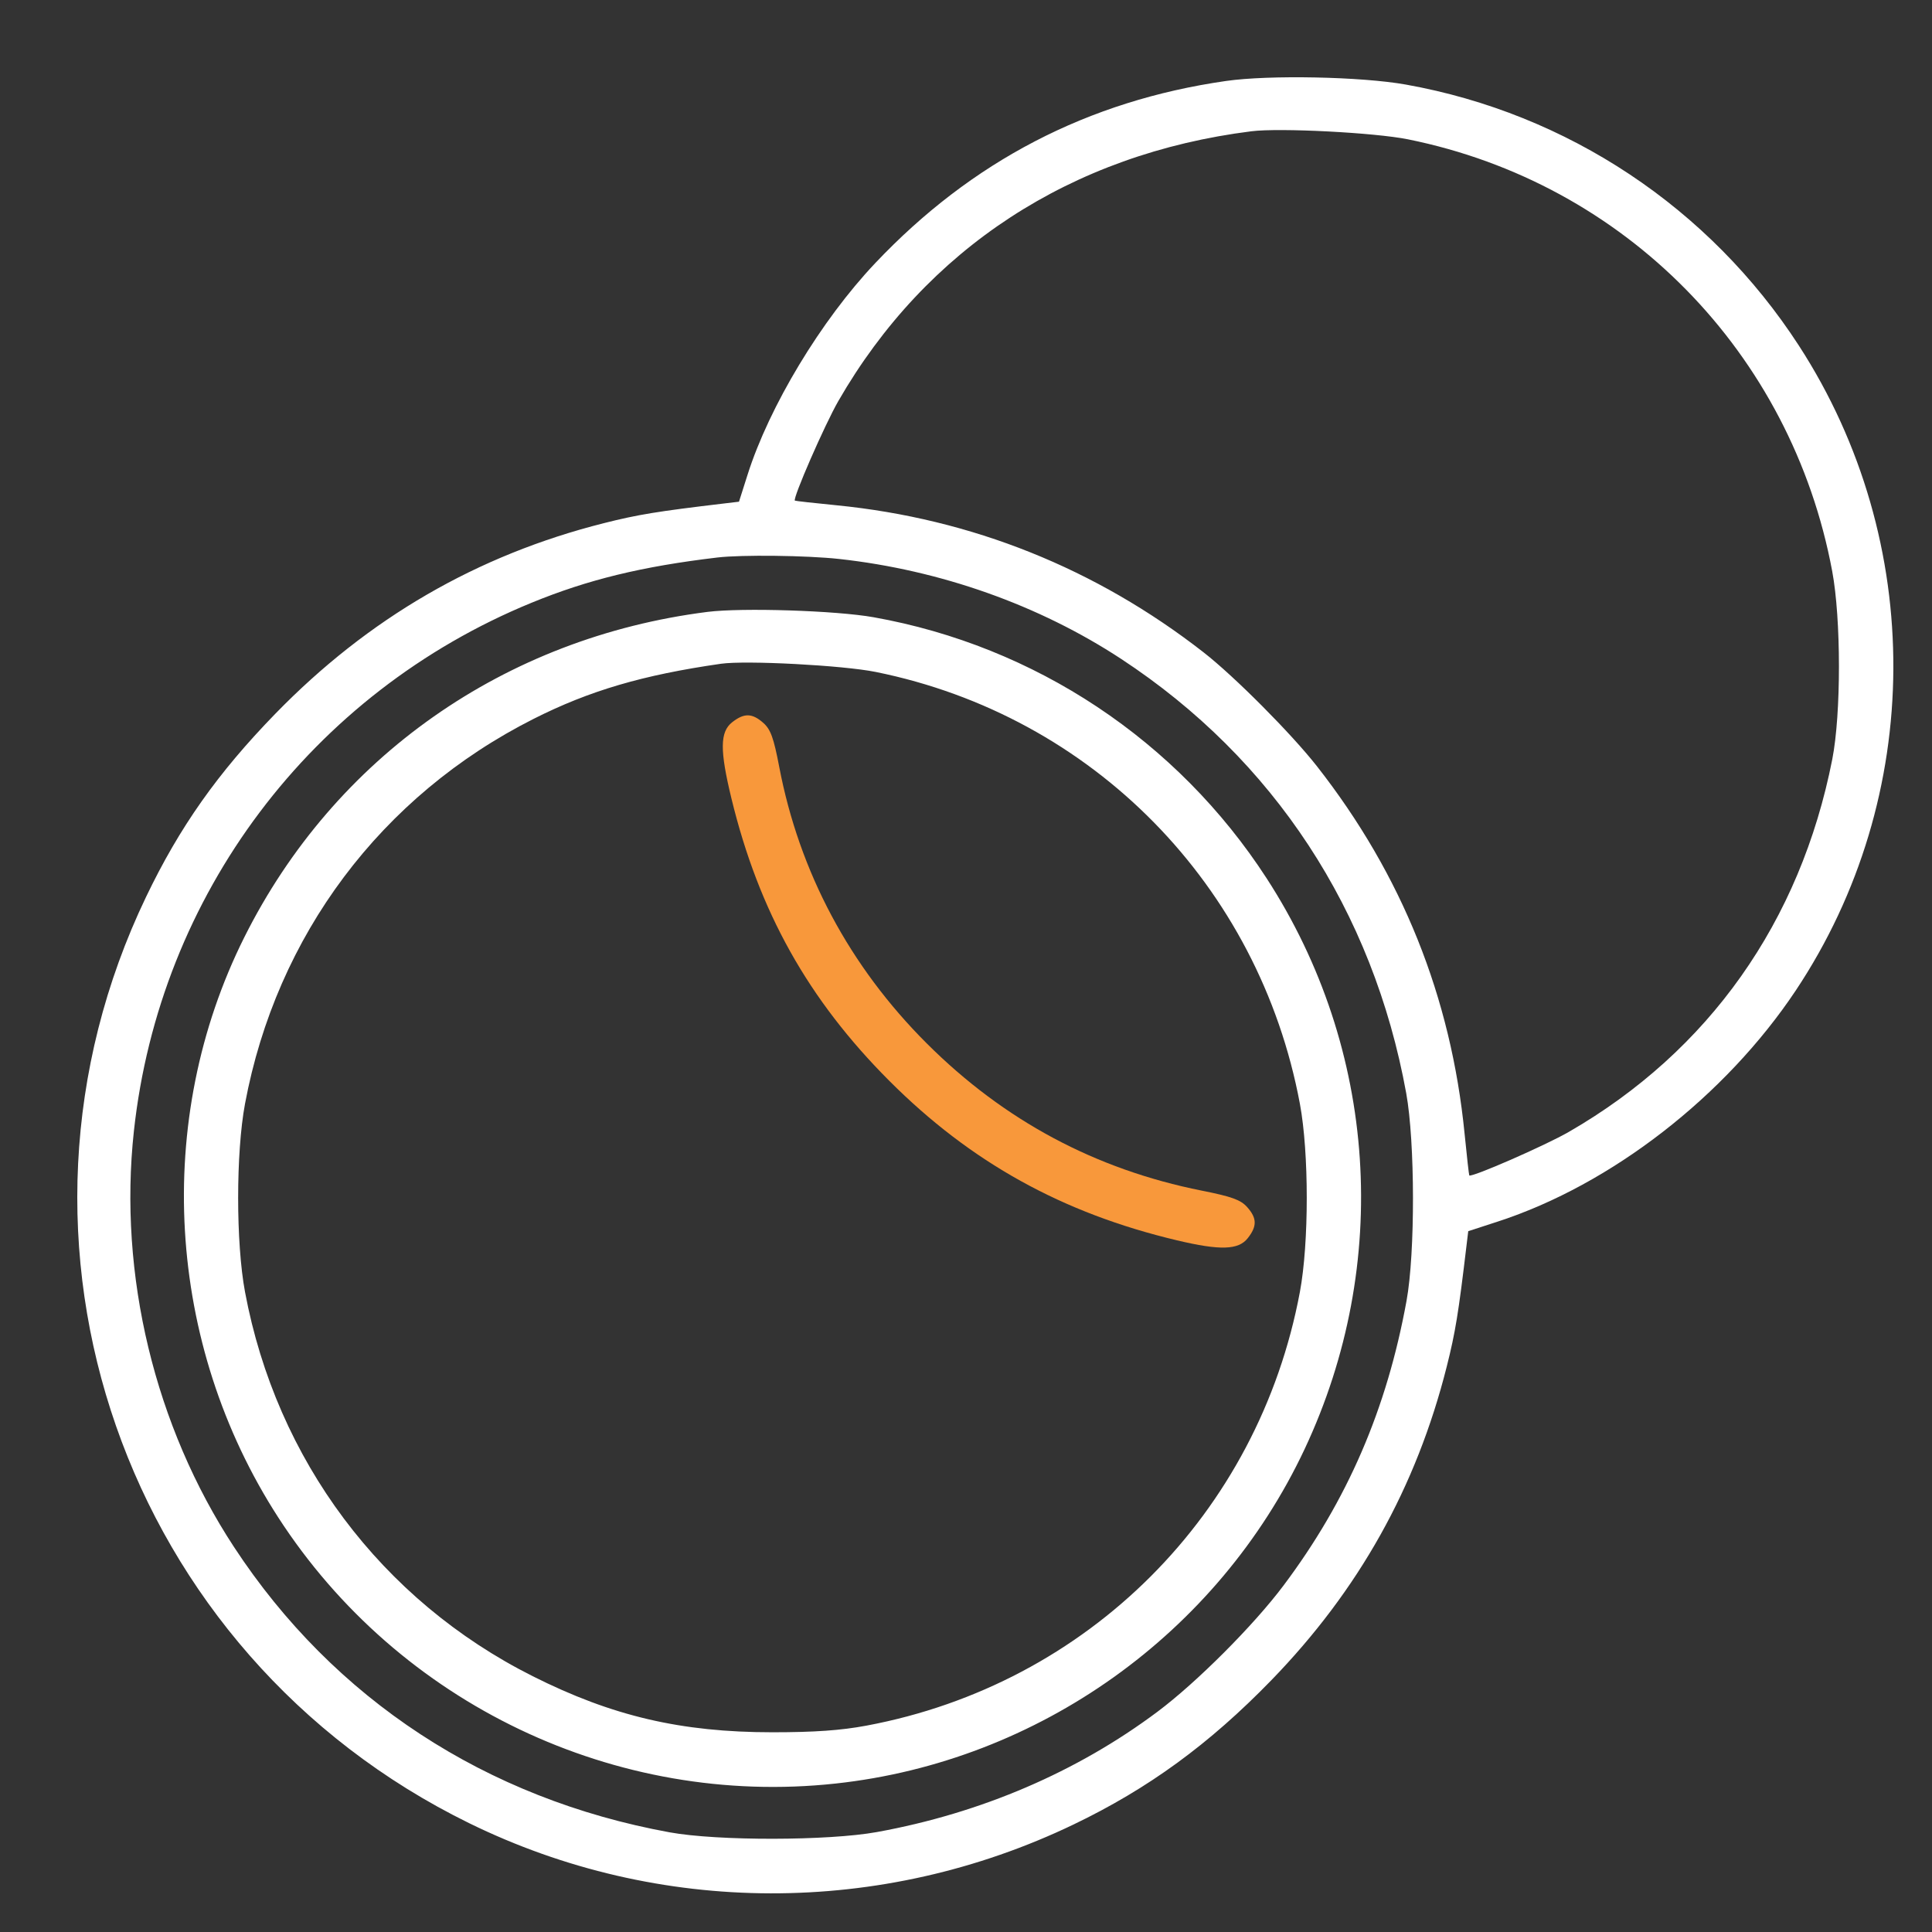 <?xml version="1.0" encoding="UTF-8"?> <svg xmlns="http://www.w3.org/2000/svg" width="50" height="50" viewBox="0 0 50 50" fill="none"><rect x="0" y="0" width="50" height="50" fill="#333333" stroke="none"/> <path fill-rule="evenodd" clip-rule="evenodd" d="M31.726 2.096C28.154 2.609 25.144 4.173 22.645 6.816C21.248 8.293 19.907 10.518 19.346 12.289L19.125 12.984L18.755 13.028C17.01 13.235 16.512 13.316 15.629 13.539C12.345 14.367 9.532 15.999 7.127 18.47C5.634 20.005 4.649 21.401 3.781 23.21C-0.507 32.147 3.208 42.801 12.139 47.182C17.053 49.593 22.809 49.606 27.783 47.218C29.72 46.288 31.293 45.14 32.901 43.485C35.164 41.154 36.655 38.489 37.442 35.365C37.665 34.481 37.745 33.988 37.953 32.236L37.998 31.863L38.766 31.613C41.702 30.657 44.652 28.367 46.474 25.634C49.812 20.622 49.844 14.02 46.556 8.946C44.243 5.378 40.569 2.937 36.385 2.189C35.233 1.983 32.843 1.935 31.726 2.096ZM36.44 3.606C42.055 4.741 46.36 9.124 47.417 14.781C47.649 16.022 47.65 18.475 47.419 19.651C46.592 23.857 44.224 27.206 40.6 29.294C39.986 29.648 38.082 30.48 38.025 30.42C38.016 30.411 37.962 29.928 37.904 29.346C37.555 25.806 36.285 22.642 34.086 19.835C33.422 18.988 31.952 17.51 31.15 16.884C28.364 14.711 25.148 13.422 21.644 13.076C21.063 13.019 20.58 12.965 20.571 12.956C20.511 12.899 21.343 10.993 21.696 10.379C23.966 6.435 27.722 3.983 32.389 3.397C33.12 3.305 35.581 3.432 36.44 3.606ZM21.717 14.466C24.339 14.754 26.895 15.66 29.019 17.055C32.962 19.645 35.534 23.565 36.393 28.293C36.622 29.554 36.627 32.43 36.401 33.665C35.889 36.474 34.87 38.831 33.215 41.036C32.442 42.067 30.968 43.542 29.955 44.3C27.873 45.858 25.39 46.923 22.697 47.413C21.437 47.642 18.562 47.646 17.328 47.42C12.573 46.552 8.64 43.975 6.057 40.038C4.005 36.911 3.061 32.99 3.465 29.274C4.129 23.156 8.058 17.936 13.757 15.599C15.22 14.999 16.612 14.66 18.567 14.428C19.191 14.354 20.883 14.374 21.717 14.466ZM18.308 15.836C13.059 16.501 8.656 19.593 6.324 24.254C3.958 28.983 4.296 34.778 7.201 39.271C10.322 44.099 15.93 46.776 21.625 46.158C26.877 45.589 31.52 42.276 33.765 37.499C36.016 32.708 35.645 27.15 32.78 22.73C30.467 19.162 26.789 16.719 22.608 15.974C21.638 15.801 19.204 15.723 18.308 15.836ZM22.664 17.39C28.279 18.526 32.584 22.909 33.641 28.565C33.878 29.834 33.878 32.167 33.641 33.436C32.569 39.173 28.159 43.586 22.425 44.659C21.763 44.783 21.082 44.831 19.991 44.831C17.627 44.831 15.844 44.414 13.787 43.38C9.869 41.412 7.154 37.785 6.341 33.436C6.104 32.167 6.104 29.834 6.341 28.565C7.155 24.208 9.863 20.596 13.81 18.604C15.254 17.875 16.633 17.469 18.659 17.178C19.305 17.086 21.815 17.218 22.664 17.39Z" fill="white"></path> <path d="M18.929 20.662C18.627 19.418 18.631 18.942 18.947 18.693C19.258 18.448 19.465 18.453 19.755 18.709C19.944 18.877 20.023 19.094 20.166 19.845C20.686 22.57 21.988 25.011 23.984 27.003C25.984 29 28.349 30.265 31.104 30.814C31.878 30.968 32.109 31.052 32.275 31.238C32.532 31.526 32.536 31.734 32.291 32.045C32.05 32.351 31.577 32.365 30.461 32.1C27.494 31.396 25.123 30.082 23.017 27.974C20.915 25.869 19.64 23.589 18.929 20.662Z" fill="#F8983B"></path> </svg> 
